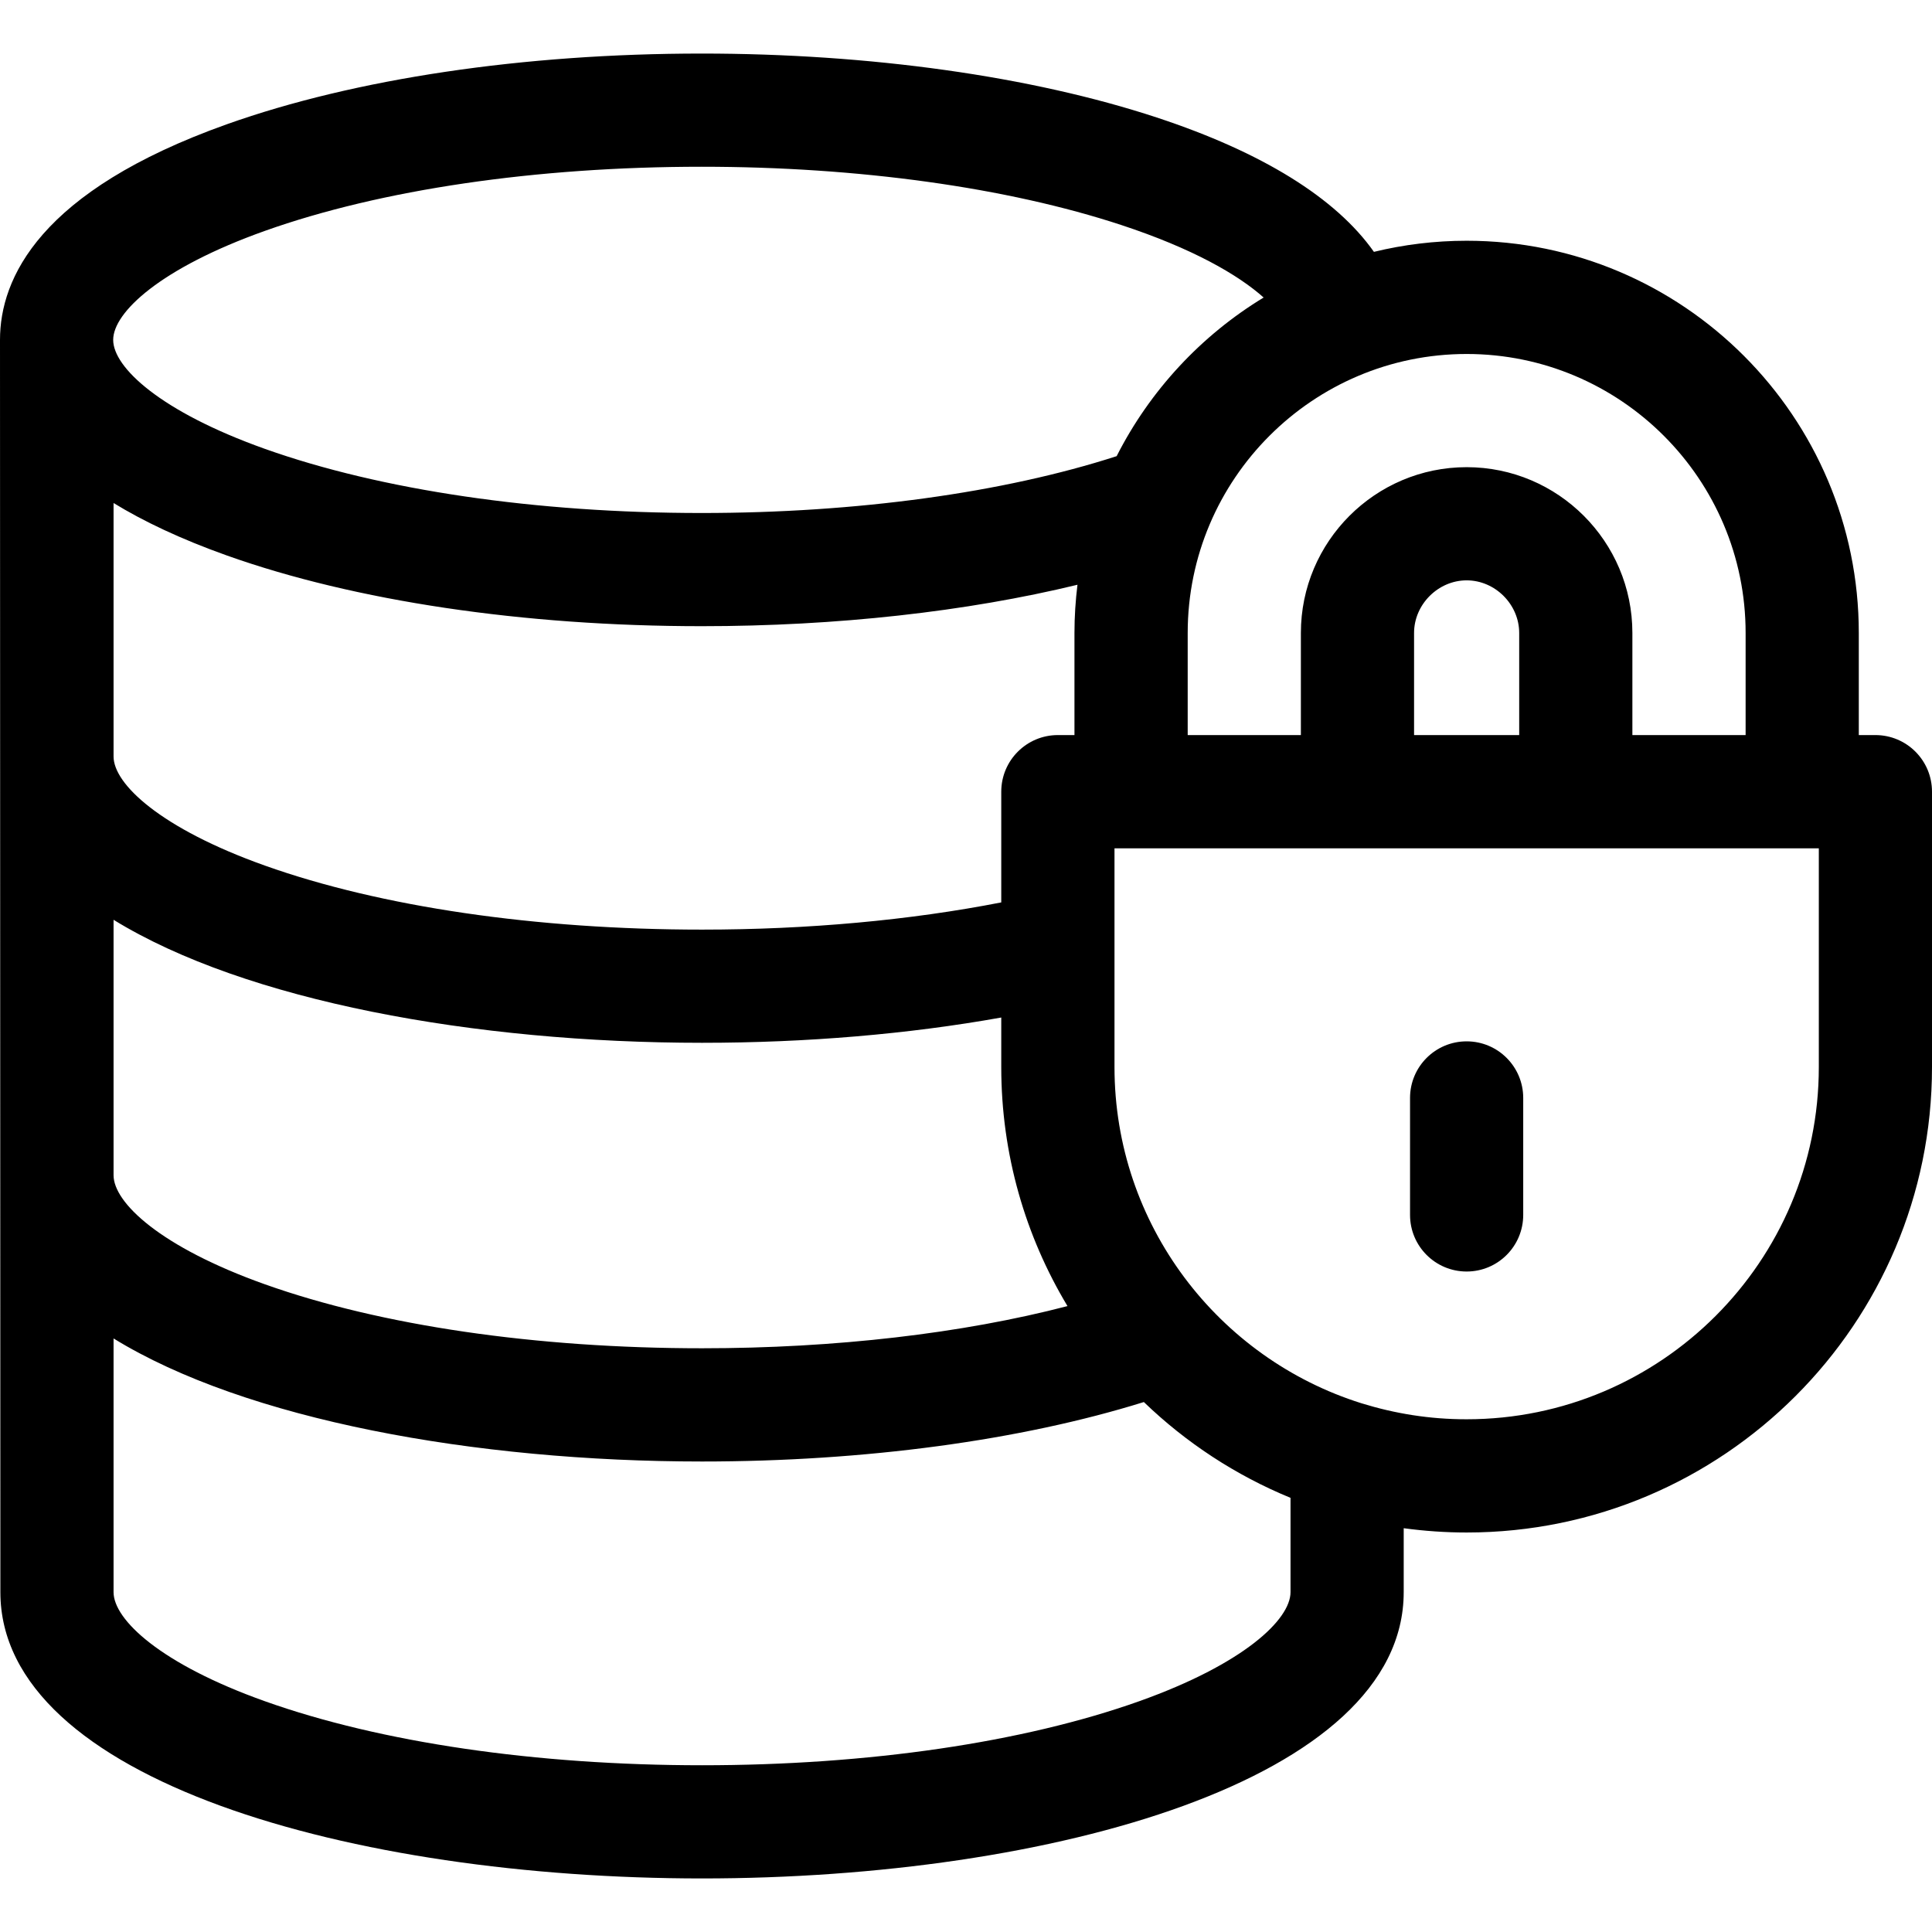 <svg width="36" height="36" viewBox="0 0 36 36" fill="none" xmlns="http://www.w3.org/2000/svg">
<g clip-path="url(#clip0_232_276)">
<path d="M34.945 13.697H34.636V11.794C34.636 7.764 31.358 4.486 27.329 4.486C26.734 4.486 26.155 4.558 25.601 4.693C24.895 3.691 23.522 2.837 21.553 2.189C19.22 1.421 16.209 0.998 13.075 0.998C9.755 0.998 6.614 1.466 4.228 2.315C0.734 3.56 0 5.187 0 6.333C0 6.412 0.007 29.667 0.007 29.667C0.007 33.169 6.584 35.002 13.082 35.002C19.579 35.002 26.156 33.169 26.156 29.667V28.476C26.54 28.528 26.931 28.556 27.329 28.556C32.11 28.556 36 24.666 36 19.884V14.752C36 14.169 35.528 13.697 34.945 13.697ZM32.527 11.794V13.697H30.417V11.794C30.417 10.091 29.032 8.705 27.329 8.705C25.626 8.705 24.24 10.091 24.24 11.794V13.697H22.131V11.794C22.131 8.927 24.463 6.596 27.329 6.596C30.195 6.596 32.527 8.927 32.527 11.794ZM28.308 13.697H26.349V11.794C26.349 11.263 26.798 10.814 27.329 10.814C27.86 10.814 28.308 11.263 28.308 11.794V13.697ZM4.228 10.351C6.614 11.2 9.755 11.668 13.075 11.668C15.587 11.668 18.012 11.397 20.077 10.896C20.041 11.19 20.021 11.49 20.021 11.793V13.697H19.712C19.13 13.697 18.657 14.169 18.657 14.752V16.815C16.96 17.147 15.051 17.322 13.082 17.322C9.988 17.322 7.095 16.898 4.936 16.129C2.988 15.435 2.116 14.608 2.116 14.096V9.373C2.673 9.714 3.366 10.044 4.228 10.351ZM2.116 21.898V17.139C4.575 18.652 8.845 19.431 13.081 19.431C15.03 19.431 16.931 19.269 18.657 18.96V19.885C18.657 21.511 19.108 23.035 19.891 24.337C17.933 24.847 15.564 25.123 13.082 25.123C9.988 25.123 7.095 24.7 4.936 23.931C2.988 23.237 2.116 22.41 2.116 21.898ZM4.936 4.302C7.1 3.532 9.99 3.107 13.075 3.107C15.991 3.107 18.767 3.493 20.894 4.193C22.224 4.631 23.07 5.119 23.546 5.544C22.38 6.252 21.427 7.278 20.807 8.5C18.692 9.183 15.958 9.559 13.075 9.559C9.99 9.559 7.1 9.134 4.936 8.364C2.983 7.668 2.109 6.843 2.109 6.333C2.109 5.823 2.983 4.998 4.936 4.302ZM24.047 29.667C24.047 30.179 23.175 31.006 21.227 31.7C19.067 32.469 16.175 32.893 13.081 32.893C9.988 32.893 7.095 32.469 4.936 31.7C2.988 31.006 2.116 30.179 2.116 29.667V24.94C4.575 26.453 8.845 27.233 13.081 27.233C16.116 27.233 19.02 26.84 21.314 26.125C22.098 26.881 23.024 27.49 24.047 27.91V29.667H24.047ZM33.891 19.884C33.891 23.503 30.947 26.446 27.329 26.446C26.645 26.447 25.993 26.341 25.369 26.148C22.705 25.312 20.767 22.82 20.767 19.884V15.807H33.891V19.884H33.891Z" fill="black"/>
<path d="M27.329 23.693C27.911 23.693 28.383 23.221 28.383 22.638V20.459C28.383 19.876 27.911 19.404 27.329 19.404C26.746 19.404 26.274 19.876 26.274 20.459V22.638C26.274 23.221 26.746 23.693 27.329 23.693Z" fill="black"/>
</g>
<defs>
<clipPath id="clip0_232_276">
<rect width="36" height="36" fill="white"/>
</clipPath>
</defs>
</svg>
